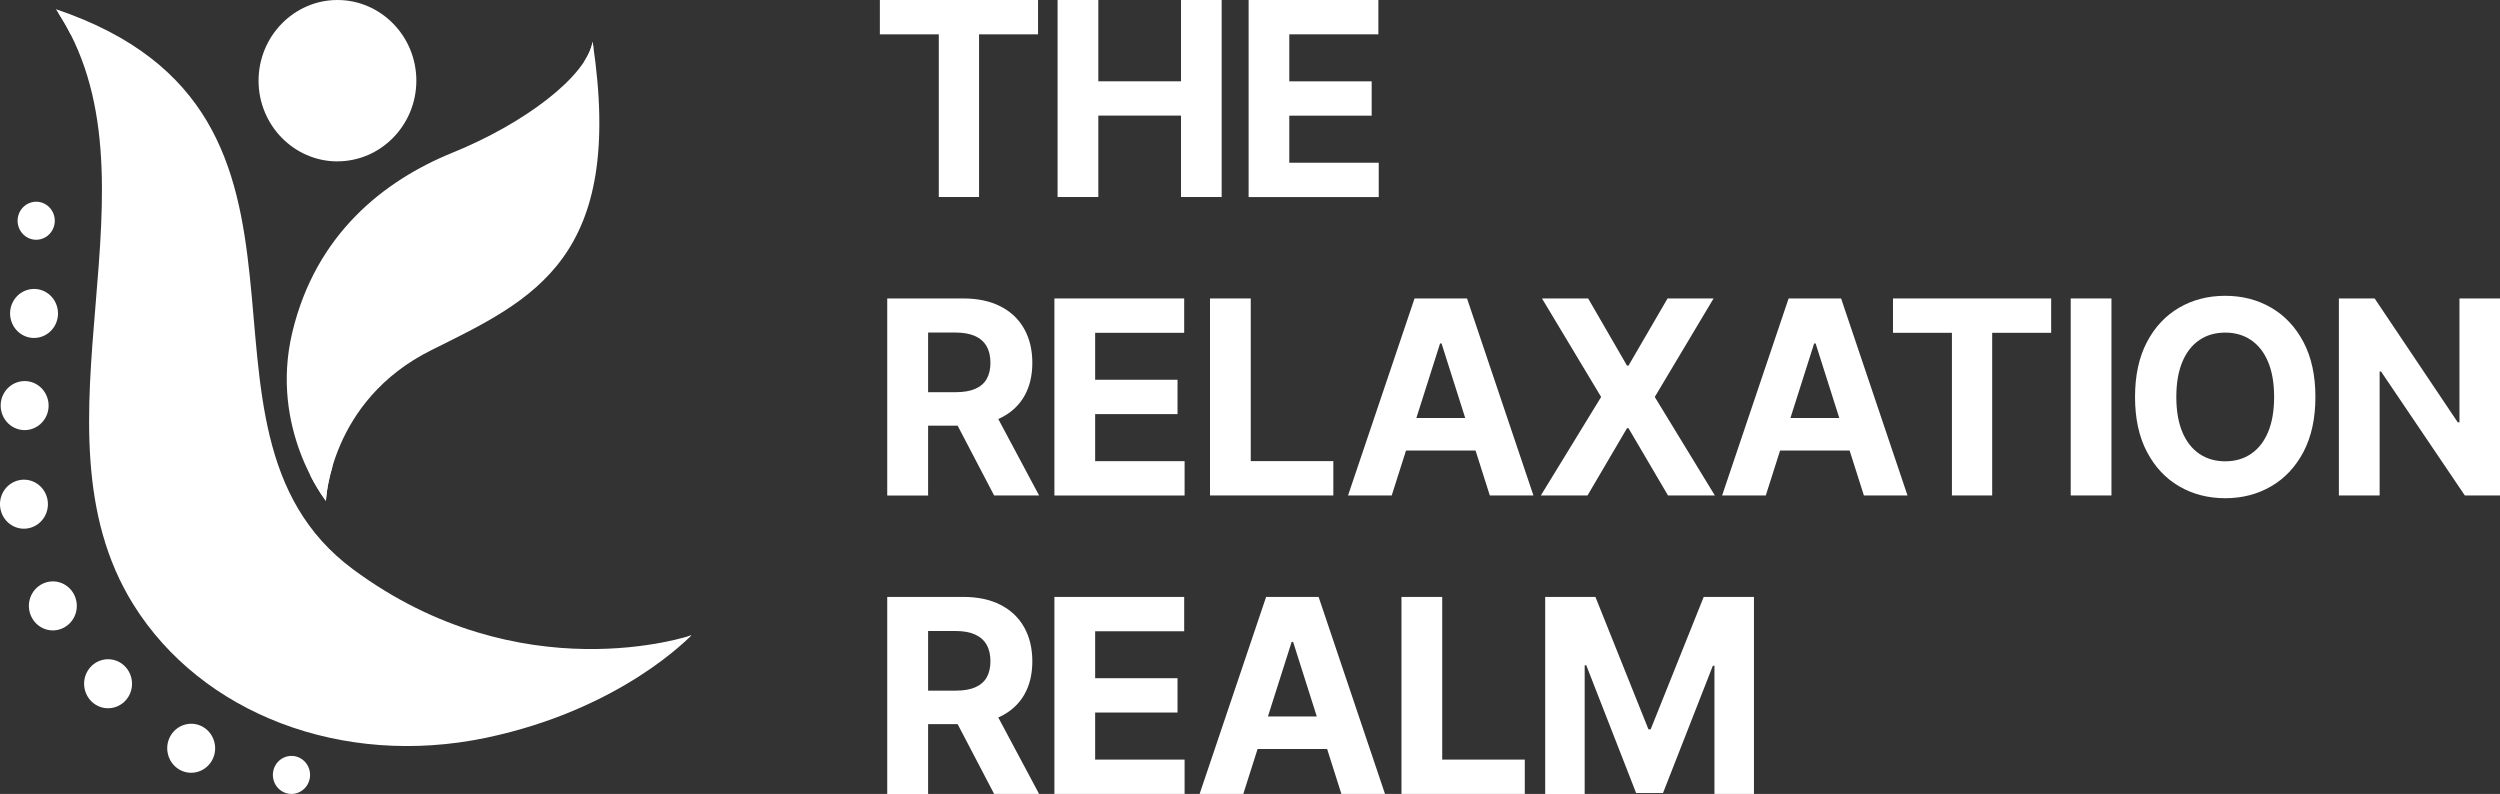 <svg xmlns="http://www.w3.org/2000/svg" fill="none" viewBox="0 0 148 47" height="47" width="148">
<rect x="0" y="0" width="148" height="47" fill="#333333" stroke="none"/>
<g clip-path="url(#clip0_6_146)">
<path fill="white" d="M52.088 2.033V0H61.452V2.033H57.96V11.663H55.577V2.033H52.085H52.088Z"></path>
<path fill="white" d="M62.609 11.663V0H65.021V4.813H69.916V0H72.322V11.663H69.916V6.843H65.021V11.663H62.609Z"></path>
<path fill="white" d="M73.918 11.663V0H81.6V2.033H76.326V4.813H81.203V6.846H76.326V9.633H81.621V11.666H73.915L73.918 11.663Z"></path>
<path fill="white" d="M52.524 29.331V17.669H57.023C57.886 17.669 58.619 17.825 59.232 18.139C59.844 18.452 60.31 18.895 60.631 19.467C60.952 20.039 61.114 20.711 61.114 21.479C61.114 22.247 60.952 22.919 60.625 23.476C60.298 24.033 59.827 24.458 59.208 24.756C58.59 25.051 57.842 25.199 56.967 25.199H53.955V23.217H56.579C57.038 23.217 57.421 23.154 57.724 23.024C58.027 22.895 58.257 22.702 58.407 22.443C58.557 22.184 58.634 21.864 58.634 21.479C58.634 21.093 58.56 20.765 58.407 20.5C58.257 20.235 58.03 20.033 57.724 19.895C57.418 19.756 57.032 19.687 56.57 19.687H54.944V29.334H52.532L52.524 29.331ZM58.681 24.024L61.514 29.331H58.852L56.078 24.024H58.678H58.681Z"></path>
<path fill="white" d="M62.421 29.331V17.669H70.104V19.702H64.833V22.482H69.709V24.515H64.833V27.301H70.128V29.334H62.421V29.331Z"></path>
<path fill="white" d="M71.632 29.331V17.669H74.044V27.298H78.933V29.331H71.632Z"></path>
<path fill="white" d="M82.387 29.331H79.804L83.741 17.669H86.848L90.779 29.331H88.197L85.34 20.334H85.252L82.39 29.331H82.387ZM82.228 24.747H88.329V26.672H82.228V24.747Z"></path>
<path fill="white" d="M94.019 17.669L96.319 21.645H96.407L98.719 17.669H101.443L97.962 23.5L101.519 29.331H98.745L96.407 25.349H96.319L93.981 29.331H91.218L94.787 23.5L91.286 17.669H94.019Z"></path>
<path fill="white" d="M104.532 29.331H101.949L105.886 17.669H108.993L112.924 29.331H110.342L107.485 20.334H107.397L104.535 29.331H104.532ZM104.373 24.747H110.474V26.672H104.373V24.747Z"></path>
<path fill="white" d="M112.065 19.702V17.669H121.429V19.702H117.937V29.331H115.554V19.702H112.062H112.065Z"></path>
<path fill="white" d="M124.998 17.669V29.331H122.586V17.669H124.998Z"></path>
<path fill="white" d="M137.072 23.5C137.072 24.771 136.836 25.855 136.368 26.747C135.9 27.639 135.261 28.319 134.454 28.789C133.647 29.259 132.74 29.494 131.733 29.494C130.726 29.494 129.81 29.259 129.006 28.789C128.199 28.319 127.563 27.636 127.095 26.744C126.627 25.852 126.394 24.771 126.394 23.503C126.394 22.235 126.627 21.148 127.095 20.256C127.563 19.364 128.199 18.684 129.006 18.214C129.81 17.744 130.72 17.512 131.733 17.512C132.746 17.512 133.647 17.747 134.454 18.214C135.261 18.684 135.9 19.364 136.368 20.256C136.839 21.148 137.072 22.229 137.072 23.503V23.5ZM134.628 23.5C134.628 22.675 134.507 21.982 134.268 21.416C134.03 20.849 133.691 20.422 133.258 20.129C132.825 19.837 132.316 19.69 131.733 19.69C131.15 19.69 130.64 19.834 130.207 20.129C129.772 20.422 129.436 20.849 129.197 21.416C128.959 21.982 128.838 22.678 128.838 23.5C128.838 24.322 128.959 25.018 129.197 25.584C129.436 26.151 129.775 26.578 130.207 26.87C130.64 27.163 131.15 27.31 131.733 27.31C132.316 27.31 132.825 27.163 133.258 26.87C133.691 26.578 134.03 26.151 134.268 25.584C134.507 25.018 134.628 24.325 134.628 23.5Z"></path>
<path fill="white" d="M148 17.669V29.331H145.918L140.956 21.991H140.874V29.331H138.462V17.669H140.579L145.5 25.003H145.6V17.669H148Z"></path>
<path fill="white" d="M52.524 47V35.337H57.023C57.886 35.337 58.619 35.494 59.232 35.807C59.844 36.12 60.31 36.563 60.631 37.136C60.952 37.708 61.114 38.38 61.114 39.148C61.114 39.916 60.952 40.587 60.625 41.145C60.298 41.702 59.827 42.127 59.208 42.425C58.59 42.72 57.842 42.867 56.967 42.867H53.955V40.886H56.579C57.038 40.886 57.421 40.822 57.724 40.693C58.027 40.563 58.257 40.37 58.407 40.111C58.557 39.852 58.634 39.533 58.634 39.148C58.634 38.762 58.56 38.434 58.407 38.169C58.257 37.904 58.03 37.702 57.724 37.563C57.418 37.425 57.032 37.355 56.57 37.355H54.944V47.003H52.532L52.524 47ZM58.681 41.693L61.514 47H58.852L56.078 41.693H58.678H58.681Z"></path>
<path fill="white" d="M62.421 47V35.337H70.104V37.37H64.833V40.151H69.709V42.184H64.833V44.97H70.128V47.003H62.421V47Z"></path>
<path fill="white" d="M73.6 47H71.017L74.954 35.337H78.061L81.992 47H79.41L76.553 38.003H76.465L73.603 47H73.6ZM73.438 42.416H79.539V44.34H73.438V42.416Z"></path>
<path fill="white" d="M82.967 47V35.337H85.379V44.967H90.267V47H82.967Z"></path>
<path fill="white" d="M91.475 35.337H94.449L97.588 43.175H97.72L100.86 35.337H103.834V47H101.496V39.41H101.401L98.451 46.946H96.858L93.907 39.383H93.813V47.003H91.475V35.34V35.337Z"></path>
<path fill="white" d="M3.31 0.545C10.051 10.596 1.313 25.235 7.901 35.795C11.924 42.241 20.24 45.458 28.753 43.681C36.845 41.991 40.924 37.611 40.924 37.611C40.924 37.611 30.853 41.075 20.899 33.702C9.609 25.337 21.744 6.759 3.31 0.545Z" clip-rule="evenodd" fill-rule="evenodd"></path>
<path fill="white" d="M35.081 2.479C34.713 4.563 30.953 7.352 26.809 9.03C22.666 10.711 18.691 13.903 17.309 19.657C15.925 25.41 19.297 29.651 19.297 29.651C19.297 29.651 19.503 23.723 25.546 20.723C31.586 17.723 37.016 15.298 35.084 2.476L35.081 2.479Z" clip-rule="evenodd" fill-rule="evenodd"></path>
<path fill="white" d="M19.978 9.551C22.548 9.551 24.648 7.407 24.648 4.774C24.648 2.142 22.548 0 19.978 0C17.407 0 15.307 2.145 15.307 4.777C15.307 7.41 17.404 9.554 19.978 9.554V9.551Z" clip-rule="evenodd" fill-rule="evenodd"></path>
<path fill="white" d="M1.687 17.145C0.925 17.331 0.454 18.111 0.636 18.892C0.819 19.672 1.581 20.154 2.344 19.967C3.107 19.78 3.578 19 3.395 18.22C3.213 17.44 2.45 16.958 1.687 17.145Z" clip-rule="evenodd" fill-rule="evenodd"></path>
<path fill="white" d="M1.131 22.599C0.368 22.786 -0.103 23.566 0.079 24.346C0.262 25.127 1.025 25.609 1.787 25.422C2.55 25.235 3.021 24.455 2.839 23.675C2.656 22.895 1.893 22.413 1.131 22.599Z" clip-rule="evenodd" fill-rule="evenodd"></path>
<path fill="white" d="M1.09 28.437C0.327 28.623 -0.144 29.404 0.038 30.184C0.221 30.964 0.984 31.446 1.746 31.259C2.509 31.072 2.98 30.292 2.798 29.512C2.615 28.732 1.852 28.25 1.09 28.437Z" clip-rule="evenodd" fill-rule="evenodd"></path>
<path fill="white" d="M2.801 34.458C2.038 34.645 1.567 35.425 1.749 36.205C1.932 36.985 2.695 37.467 3.457 37.28C4.22 37.093 4.691 36.313 4.509 35.533C4.326 34.753 3.563 34.271 2.801 34.458Z" clip-rule="evenodd" fill-rule="evenodd"></path>
<path fill="white" d="M6.069 39.066C5.307 39.253 4.835 40.033 5.018 40.813C5.201 41.593 5.963 42.075 6.726 41.889C7.489 41.702 7.96 40.922 7.777 40.142C7.595 39.361 6.832 38.88 6.069 39.066Z" clip-rule="evenodd" fill-rule="evenodd"></path>
<path fill="white" d="M10.99 42.886C10.227 43.072 9.756 43.852 9.939 44.633C10.121 45.413 10.884 45.895 11.647 45.708C12.409 45.521 12.881 44.741 12.698 43.961C12.515 43.181 11.753 42.699 10.99 42.886Z" clip-rule="evenodd" fill-rule="evenodd"></path>
<path fill="white" d="M17 44.78C16.409 44.925 16.043 45.53 16.185 46.136C16.326 46.741 16.918 47.114 17.51 46.97C18.102 46.825 18.467 46.22 18.326 45.614C18.184 45.009 17.592 44.636 17 44.78Z" clip-rule="evenodd" fill-rule="evenodd"></path>
<path fill="white" d="M1.888 11.973C1.296 12.118 0.931 12.723 1.072 13.328C1.213 13.934 1.805 14.307 2.397 14.163C2.989 14.018 3.354 13.413 3.213 12.807C3.071 12.202 2.48 11.828 1.888 11.973Z" clip-rule="evenodd" fill-rule="evenodd"></path>
<path fill="white" d="M3.451 0.765C9.42 4.497 11.181 9.813 11.055 16.714C10.875 26.596 12.339 37.605 23.532 40.045C29.386 41.319 35.232 41.148 40.432 37.886L40.803 37.648C40.883 37.623 40.924 37.608 40.924 37.608C40.924 37.608 40.889 37.645 40.821 37.714C36.283 41.774 28.986 41.886 23.391 40.783C11.641 38.473 9.809 27.027 9.871 16.684C9.906 10.744 8.581 5.644 4.179 2.027C3.961 1.599 3.716 1.178 3.451 0.762V0.765Z" clip-rule="evenodd" fill-rule="evenodd"></path>
<path fill="white" d="M18.387 28.172C17.916 24.244 20.478 20.235 23.205 17.59C25.587 15.28 27.908 13.937 30.323 11.916C33.438 9.307 34.166 6.84 34.622 3.581C34.861 3.199 35.02 2.828 35.081 2.479C35.096 2.572 35.108 2.66 35.12 2.753C35.073 6.325 34.027 9.575 31.309 12.172C28.986 14.392 26.38 15.946 23.971 18.401C21.771 20.642 19.392 24.253 19.674 27.642C19.324 28.831 19.294 29.657 19.294 29.657C19.294 29.657 18.87 29.121 18.384 28.175L18.387 28.172Z" clip-rule="evenodd" fill-rule="evenodd"></path>
</g>
<defs>
<clipPath id="clip0_6_146">
<rect fill="white" height="47" width="148"></rect>
</clipPath>
</defs>
</svg>
